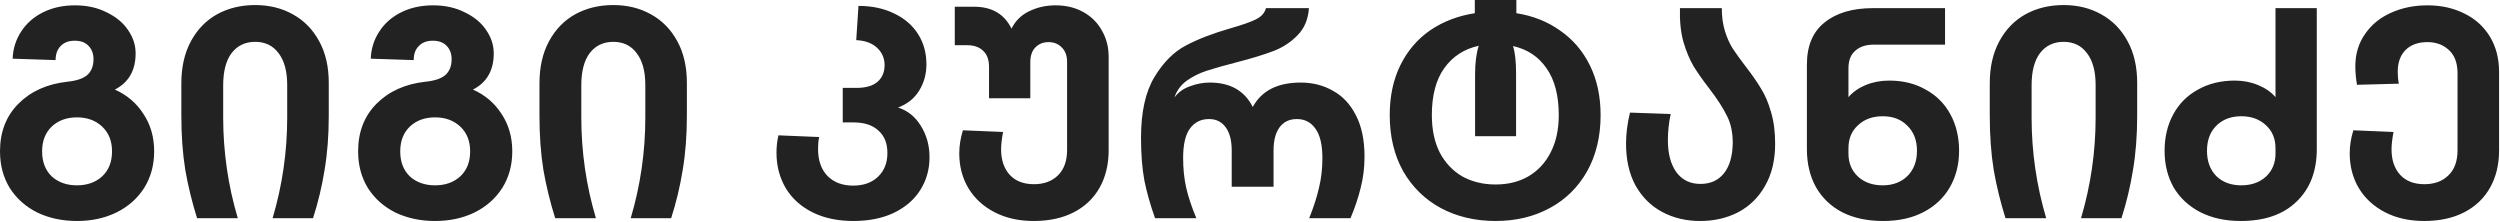 <svg width="2696" height="239" viewBox="0 0 2696 239" fill="none" xmlns="http://www.w3.org/2000/svg">
<path d="M82.968 238.308C67.222 238.308 52.99 235.28 40.272 229.224C27.756 222.966 17.865 214.185 10.598 202.88C3.532 191.373 -0.001 178.151 -0.001 163.212C-0.001 142.218 6.661 125.059 19.985 111.735C33.308 98.412 50.871 90.539 72.673 88.117C82.564 87.107 89.731 84.685 94.172 80.849C98.613 76.812 100.834 71.159 100.834 63.892C100.834 57.836 99.017 52.991 95.383 49.357C91.951 45.724 87.005 43.907 80.546 43.907C74.086 43.907 69.039 45.825 65.405 49.66C61.772 53.294 59.955 58.341 59.955 64.8L13.626 63.286C14.029 52.587 17.057 42.898 22.71 34.217C28.362 25.335 36.235 18.37 46.329 13.323C56.422 8.277 67.929 5.753 80.848 5.753C93.768 5.753 105.174 8.277 115.065 13.323C125.159 18.168 132.83 24.527 138.079 32.4C143.529 40.273 146.254 48.651 146.254 57.533C146.254 75.903 138.785 88.924 123.847 96.595C136.968 102.449 147.264 111.231 154.733 122.939C162.404 134.446 166.24 147.87 166.24 163.212C166.24 178.151 162.606 191.373 155.339 202.88C148.071 214.185 138.079 222.966 125.361 229.224C112.845 235.28 98.714 238.308 82.968 238.308ZM45.42 163.212C45.42 174.517 48.852 183.5 55.715 190.162C62.781 196.622 71.865 199.852 82.968 199.852C94.071 199.852 103.155 196.622 110.221 190.162C117.286 183.5 120.819 174.517 120.819 163.212C120.819 152.109 117.286 143.227 110.221 136.565C103.155 129.904 94.071 126.573 82.968 126.573C71.865 126.573 62.781 129.904 55.715 136.565C48.852 143.227 45.42 152.109 45.42 163.212ZM212.519 235.28C207.069 217.919 202.829 200.558 199.801 183.197C196.975 165.635 195.562 146.154 195.562 124.756V89.933C195.562 72.371 198.994 57.23 205.857 44.513C212.721 31.795 222.108 22.105 234.018 15.443C246.131 8.781 259.858 5.451 275.2 5.451C290.34 5.451 303.866 8.781 315.776 15.443C327.888 22.105 337.376 31.795 344.24 44.513C351.103 57.029 354.535 71.967 354.535 89.328V124.756C354.535 146.154 353.021 165.736 349.993 183.5C347.167 201.063 343.028 218.323 337.578 235.28H293.974C304.471 199.953 309.72 163.717 309.72 126.573V91.75C309.72 76.812 306.591 65.305 300.333 57.23C294.277 49.156 285.899 45.118 275.2 45.118C264.501 45.118 256.022 49.156 249.764 57.23C243.708 65.305 240.68 76.913 240.68 92.053V126.573C240.68 163.717 245.929 199.953 256.426 235.28H212.519ZM469.163 238.308C453.418 238.308 439.186 235.28 426.468 229.224C413.952 222.966 404.06 214.185 396.793 202.88C389.727 191.373 386.195 178.151 386.195 163.212C386.195 142.218 392.856 125.059 406.18 111.735C419.503 98.412 437.066 90.539 458.868 88.117C468.76 87.107 475.926 84.685 480.367 80.849C484.808 76.812 487.029 71.159 487.029 63.892C487.029 57.836 485.212 52.991 481.579 49.357C478.147 45.724 473.201 43.907 466.741 43.907C460.281 43.907 455.234 45.825 451.601 49.66C447.967 53.294 446.15 58.341 446.15 64.8L399.821 63.286C400.225 52.587 403.253 42.898 408.905 34.217C414.558 25.335 422.43 18.37 432.524 13.323C442.618 8.277 454.124 5.753 467.044 5.753C479.964 5.753 491.369 8.277 501.261 13.323C511.354 18.168 519.025 24.527 524.274 32.4C529.725 40.273 532.45 48.651 532.45 57.533C532.45 75.903 524.981 88.924 510.042 96.595C523.164 102.449 533.459 111.231 540.928 122.939C548.599 134.446 552.435 147.87 552.435 163.212C552.435 178.151 548.801 191.373 541.534 202.88C534.267 214.185 524.274 222.966 511.556 229.224C499.04 235.28 484.909 238.308 469.163 238.308ZM431.616 163.212C431.616 174.517 435.047 183.5 441.911 190.162C448.976 196.622 458.061 199.852 469.163 199.852C480.266 199.852 489.351 196.622 496.416 190.162C503.481 183.5 507.014 174.517 507.014 163.212C507.014 152.109 503.481 143.227 496.416 136.565C489.351 129.904 480.266 126.573 469.163 126.573C458.061 126.573 448.976 129.904 441.911 136.565C435.047 143.227 431.616 152.109 431.616 163.212ZM598.715 235.28C593.264 217.919 589.025 200.558 585.997 183.197C583.171 165.635 581.757 146.154 581.757 124.756V89.933C581.757 72.371 585.189 57.23 592.053 44.513C598.916 31.795 608.303 22.105 620.214 15.443C632.326 8.781 646.053 5.451 661.395 5.451C676.536 5.451 690.061 8.781 701.971 15.443C714.083 22.105 723.571 31.795 730.435 44.513C737.299 57.029 740.73 71.967 740.73 89.328V124.756C740.73 146.154 739.216 165.736 736.188 183.5C733.362 201.063 729.224 218.323 723.773 235.28H680.169C690.667 199.953 695.915 163.717 695.915 126.573V91.75C695.915 76.812 692.786 65.305 686.528 57.23C680.472 49.156 672.094 45.118 661.395 45.118C650.696 45.118 642.218 49.156 635.96 57.23C629.904 65.305 626.875 76.913 626.875 92.053V126.573C626.875 163.717 632.124 199.953 642.621 235.28H598.715ZM920.33 238.308C903.372 238.308 888.636 235.179 876.12 228.921C863.604 222.663 854.015 213.983 847.353 202.88C840.692 191.575 837.361 178.857 837.361 164.726C837.361 158.065 838.067 151.807 839.481 145.952L883.387 147.769C882.58 151.605 882.176 155.844 882.176 160.487C882.176 173.003 885.608 182.794 892.471 189.859C899.335 196.723 908.52 200.155 920.027 200.155C931.13 200.155 940.012 197.026 946.674 190.768C953.537 184.308 956.969 175.728 956.969 165.029C956.969 154.532 953.739 146.457 947.279 140.805C941.021 134.95 932.139 132.023 920.632 132.023H908.823V94.778H923.66C933.552 94.778 941.021 92.659 946.068 88.419C951.317 83.978 953.941 77.922 953.941 70.251C953.941 62.782 951.216 56.524 945.765 51.477C940.315 46.43 932.846 43.705 923.358 43.301L925.78 6.359C940.315 6.359 953.134 9.084 964.236 14.535C975.339 19.783 983.919 27.152 989.975 36.639C996.031 46.127 999.059 57.029 999.059 69.343C999.059 79.84 996.435 89.328 991.186 97.806C986.139 106.083 978.569 112.139 968.476 115.975C978.771 119.205 986.947 125.765 993.003 135.657C999.261 145.549 1002.39 156.853 1002.39 169.571C1002.39 182.693 999.059 194.502 992.397 204.999C985.937 215.295 976.45 223.471 963.934 229.527C951.62 235.381 937.085 238.308 920.33 238.308ZM1114.72 238.308C1098.77 238.308 1084.74 235.179 1072.63 228.921C1060.51 222.663 1051.13 214.084 1044.47 203.183C1037.8 192.08 1034.47 179.463 1034.47 165.332C1034.47 157.257 1035.79 148.98 1038.41 140.502L1081.71 142.319C1080.3 149.788 1079.59 156.046 1079.59 161.093C1079.59 172.599 1082.72 181.784 1088.98 188.648C1095.24 195.31 1103.92 198.641 1115.02 198.641C1125.72 198.641 1134.3 195.512 1140.76 189.254C1147.42 182.794 1150.75 173.609 1150.75 161.698V66.92C1150.75 60.056 1148.83 54.808 1145 51.174C1141.36 47.339 1136.62 45.421 1130.77 45.421C1124.91 45.421 1120.17 47.339 1116.53 51.174C1112.9 54.808 1111.08 60.157 1111.08 67.223V105.982H1066.57V72.068C1066.57 64.397 1064.45 58.643 1060.21 54.808C1056.17 50.77 1050.42 48.752 1042.95 48.752H1029.63V7.267H1050.52C1069.7 7.267 1083.12 15.14 1090.8 30.886C1095.03 22.408 1101.39 16.15 1109.87 12.112C1118.55 7.873 1128.04 5.753 1138.34 5.753C1149.64 5.753 1159.63 8.176 1168.31 13.021C1176.99 17.866 1183.66 24.527 1188.3 33.006C1193.14 41.283 1195.57 50.77 1195.57 61.47V162.001C1195.57 177.343 1192.34 190.768 1185.88 202.274C1179.42 213.781 1170.13 222.663 1158.02 228.921C1145.91 235.179 1131.47 238.308 1114.72 238.308ZM1402.77 89.025C1415.49 89.025 1426.99 91.952 1437.29 97.806C1447.78 103.459 1456.06 112.24 1462.12 124.15C1468.38 136.061 1471.5 150.999 1471.5 168.966C1471.5 180.876 1470.09 192.181 1467.27 202.88C1464.64 213.579 1461.01 224.379 1456.36 235.28H1411.85C1416.7 223.168 1420.23 212.166 1422.45 202.274C1424.87 192.383 1426.08 181.784 1426.08 170.48C1426.08 156.147 1423.56 145.549 1418.51 138.685C1413.67 131.821 1407.01 128.39 1398.53 128.39C1390.45 128.39 1384.2 131.418 1379.75 137.474C1375.52 143.328 1373.4 151.605 1373.4 162.304V201.366H1328.28V162.304C1328.28 151.605 1326.16 143.328 1321.92 137.474C1317.68 131.418 1311.62 128.39 1303.75 128.39C1295.07 128.39 1288.21 131.821 1283.16 138.685C1278.31 145.347 1275.89 155.945 1275.89 170.48C1275.89 181.986 1277 192.685 1279.22 202.577C1281.44 212.267 1285.08 223.168 1290.12 235.28H1245.61C1240.56 221.149 1236.73 207.624 1234.1 194.704C1231.68 181.582 1230.47 166.24 1230.47 148.678C1230.47 120.82 1235.32 98.917 1245.01 82.969C1254.7 67.021 1266 55.716 1278.92 49.055C1291.84 42.191 1307.79 36.034 1326.76 30.583C1339.48 26.95 1348.67 23.72 1354.32 20.894C1360.17 18.067 1363.81 14.03 1365.22 8.781H1411.55C1410.74 20.894 1406.6 30.684 1399.13 38.154C1391.87 45.623 1383.19 51.275 1373.09 55.111C1363 58.946 1349.78 62.984 1333.43 67.223C1320.1 70.655 1309.4 73.683 1301.33 76.307C1293.25 78.931 1285.99 82.565 1279.53 87.208C1273.27 91.851 1268.93 97.806 1266.51 105.074C1270.74 99.421 1276.4 95.384 1283.46 92.961C1290.53 90.337 1297.59 89.025 1304.66 89.025C1326.66 89.025 1342.11 97.806 1350.99 115.369C1360.48 97.806 1377.74 89.025 1402.77 89.025ZM1590.73 79.941C1590.73 67.829 1592.04 57.634 1594.67 49.357C1578.92 52.789 1566.51 60.864 1557.42 73.582C1548.54 86.098 1544.1 102.954 1544.1 124.15C1544.1 139.694 1546.93 153.119 1552.58 164.424C1558.43 175.526 1566.51 184.106 1576.8 190.162C1587.3 196.016 1599.31 198.943 1612.84 198.943C1626.36 198.943 1638.17 196.016 1648.26 190.162C1658.56 184.106 1666.53 175.526 1672.19 164.424C1678.04 153.119 1680.97 139.694 1680.97 124.15C1680.97 103.156 1676.63 86.401 1667.95 73.885C1659.27 61.167 1647.15 53.092 1631.61 49.66C1633.83 56.322 1634.94 66.214 1634.94 79.335V146.861H1590.73V79.941ZM1498.68 124.15C1498.68 103.761 1502.51 85.795 1510.19 70.251C1517.86 54.707 1528.56 42.191 1542.28 32.703C1556.21 23.215 1572.26 17.058 1590.43 14.232V7.27125e-05H1635.24V14.232C1653.21 17.058 1668.96 23.316 1682.48 33.006C1696.21 42.494 1706.91 55.01 1714.58 70.554C1722.25 86.098 1726.09 103.963 1726.09 124.15C1726.09 147.164 1721.24 167.351 1711.55 184.711C1701.86 201.87 1688.44 215.093 1671.28 224.379C1654.12 233.665 1634.64 238.308 1612.84 238.308C1590.83 238.308 1571.15 233.665 1553.79 224.379C1536.63 215.093 1523.11 201.87 1513.21 184.711C1503.52 167.351 1498.68 147.164 1498.68 124.15ZM1856.78 8.781C1856.78 17.866 1857.89 26.041 1860.11 33.309C1862.33 40.576 1865.16 46.935 1868.59 52.385C1872.22 57.836 1876.97 64.397 1882.82 72.068C1889.68 80.95 1895.14 88.823 1899.17 95.687C1903.41 102.348 1906.94 110.625 1909.77 120.517C1912.8 130.408 1914.31 141.915 1914.31 155.037C1914.31 172.801 1910.68 187.941 1903.41 200.457C1896.35 212.973 1886.66 222.461 1874.34 228.921C1862.23 235.179 1848.6 238.308 1833.46 238.308C1818.32 238.308 1804.7 235.078 1792.58 228.618C1780.47 222.158 1770.88 212.671 1763.82 200.155C1756.95 187.639 1753.52 172.498 1753.52 154.734C1753.52 144.236 1754.94 133.134 1757.76 121.425L1801.67 122.939C1799.65 132.427 1798.64 141.814 1798.64 151.1C1798.64 165.635 1801.67 177.141 1807.73 185.62C1813.98 194.098 1822.66 198.338 1833.77 198.338C1844.47 198.338 1852.84 194.603 1858.9 187.134C1865.16 179.463 1868.39 168.461 1868.59 154.128C1868.59 142.622 1866.47 132.831 1862.23 124.756C1858.19 116.479 1851.93 106.79 1843.46 95.687C1836.39 86.603 1830.64 78.427 1826.2 71.159C1821.96 63.892 1818.32 55.111 1815.3 44.815C1812.47 34.52 1811.26 22.509 1811.66 8.781H1856.78ZM2030.92 238.308C2013.76 238.308 1999.03 235.179 1986.71 228.921C1974.4 222.461 1964.91 213.377 1958.25 201.669C1951.79 189.96 1948.56 176.334 1948.56 160.79V69.645C1948.56 49.458 1954.92 34.318 1967.63 24.224C1980.35 13.929 1997.71 8.781 2019.72 8.781H2097.54V48.146H2020.63C2012.15 48.146 2005.49 50.367 2000.64 54.808C1995.8 59.047 1993.37 65.305 1993.37 73.582V104.771C1998.02 99.32 2004.17 94.98 2011.84 91.75C2019.72 88.52 2028.2 86.905 2037.28 86.905C2052.22 86.905 2065.34 90.135 2076.64 96.595C2088.15 102.853 2097.03 111.735 2103.29 123.242C2109.55 134.749 2112.68 147.87 2112.68 162.607C2112.68 177.343 2109.35 190.465 2102.69 201.971C2096.23 213.276 2086.84 222.158 2074.53 228.618C2062.21 235.078 2047.68 238.308 2030.92 238.308ZM1993.37 165.635C1993.37 175.728 1996.81 184.005 2003.67 190.465C2010.53 196.723 2019.41 199.852 2030.32 199.852C2041.22 199.852 2050.1 196.521 2056.96 189.859C2063.83 182.996 2067.26 173.911 2067.26 162.607C2067.26 151.302 2063.83 142.319 2056.96 135.657C2050.3 128.793 2041.42 125.362 2030.32 125.362C2019.41 125.362 2010.53 128.592 2003.67 135.051C1996.81 141.309 1993.37 149.586 1993.37 159.881V165.635ZM2162.72 235.28C2157.27 217.919 2153.03 200.558 2150 183.197C2147.17 165.635 2145.76 146.154 2145.76 124.756V89.933C2145.76 72.371 2149.19 57.23 2156.06 44.513C2162.92 31.795 2172.31 22.105 2184.22 15.443C2196.33 8.781 2210.06 5.451 2225.4 5.451C2240.54 5.451 2254.06 8.781 2265.97 15.443C2278.09 22.105 2287.57 31.795 2294.44 44.513C2301.3 57.029 2304.73 71.967 2304.73 89.328V124.756C2304.73 146.154 2303.22 165.736 2300.19 183.5C2297.36 201.063 2293.23 218.323 2287.78 235.28H2244.17C2254.67 199.953 2259.92 163.717 2259.92 126.573V91.75C2259.92 76.812 2256.79 65.305 2250.53 57.23C2244.47 49.156 2236.1 45.118 2225.4 45.118C2214.7 45.118 2206.22 49.156 2199.96 57.23C2193.91 65.305 2190.88 76.913 2190.88 92.053V126.573C2190.88 163.717 2196.13 199.953 2206.62 235.28H2162.72ZM2416.35 238.308C2399.6 238.308 2384.96 235.078 2372.45 228.618C2360.13 222.158 2350.65 213.276 2343.98 201.971C2337.52 190.465 2334.29 177.343 2334.29 162.607C2334.29 147.87 2337.42 134.749 2343.68 123.242C2349.94 111.735 2358.82 102.853 2370.33 96.595C2381.84 90.135 2395.06 86.905 2410 86.905C2419.08 86.905 2427.46 88.52 2435.13 91.75C2443 94.98 2449.26 99.32 2453.9 104.771V8.781H2498.42V160.79C2498.42 184.611 2491.15 203.485 2476.61 217.414C2462.28 231.344 2442.19 238.308 2416.35 238.308ZM2380.02 162.607C2380.02 173.911 2383.35 182.996 2390.01 189.859C2396.87 196.521 2405.86 199.852 2416.96 199.852C2427.86 199.852 2436.74 196.723 2443.61 190.465C2450.47 184.005 2453.9 175.728 2453.9 165.635V159.881C2453.9 149.586 2450.47 141.309 2443.61 135.051C2436.74 128.592 2427.86 125.362 2416.96 125.362C2405.86 125.362 2396.87 128.793 2390.01 135.657C2383.35 142.319 2380.02 151.302 2380.02 162.607ZM2614.17 238.308C2598.22 238.308 2584.19 235.179 2572.08 228.921C2559.97 222.663 2550.58 214.084 2543.92 203.183C2537.26 192.08 2533.93 179.463 2533.93 165.332C2533.93 157.257 2535.24 148.98 2537.86 140.502L2581.16 142.319C2579.75 149.788 2579.04 156.046 2579.04 161.093C2579.04 172.599 2582.17 181.784 2588.43 188.648C2594.69 195.31 2603.37 198.641 2614.47 198.641C2625.17 198.641 2633.75 195.512 2640.21 189.254C2646.87 182.996 2650.2 173.911 2650.2 162.001V78.124C2650 67.425 2646.87 59.35 2640.82 53.9C2634.76 48.247 2627.09 45.421 2617.8 45.421C2607.71 45.421 2599.84 48.247 2594.18 53.9C2588.53 59.552 2585.71 67.425 2585.71 77.518C2585.71 81.96 2586.11 86.199 2586.92 90.236L2541.8 91.447C2540.59 84.786 2539.98 78.124 2539.98 71.462C2539.98 58.341 2543.41 46.834 2550.28 36.942C2557.14 26.849 2566.43 19.178 2578.14 13.929C2590.05 8.479 2603.27 5.753 2617.8 5.753C2632.54 5.753 2645.76 8.681 2657.47 14.535C2669.18 20.187 2678.36 28.464 2685.03 39.365C2691.69 50.266 2695.02 63.085 2695.02 77.821V162.001C2695.02 177.343 2691.79 190.768 2685.33 202.274C2678.87 213.781 2669.58 222.663 2657.47 228.921C2645.36 235.179 2630.93 238.308 2614.17 238.308Z" fill="#222222"/>
</svg>
